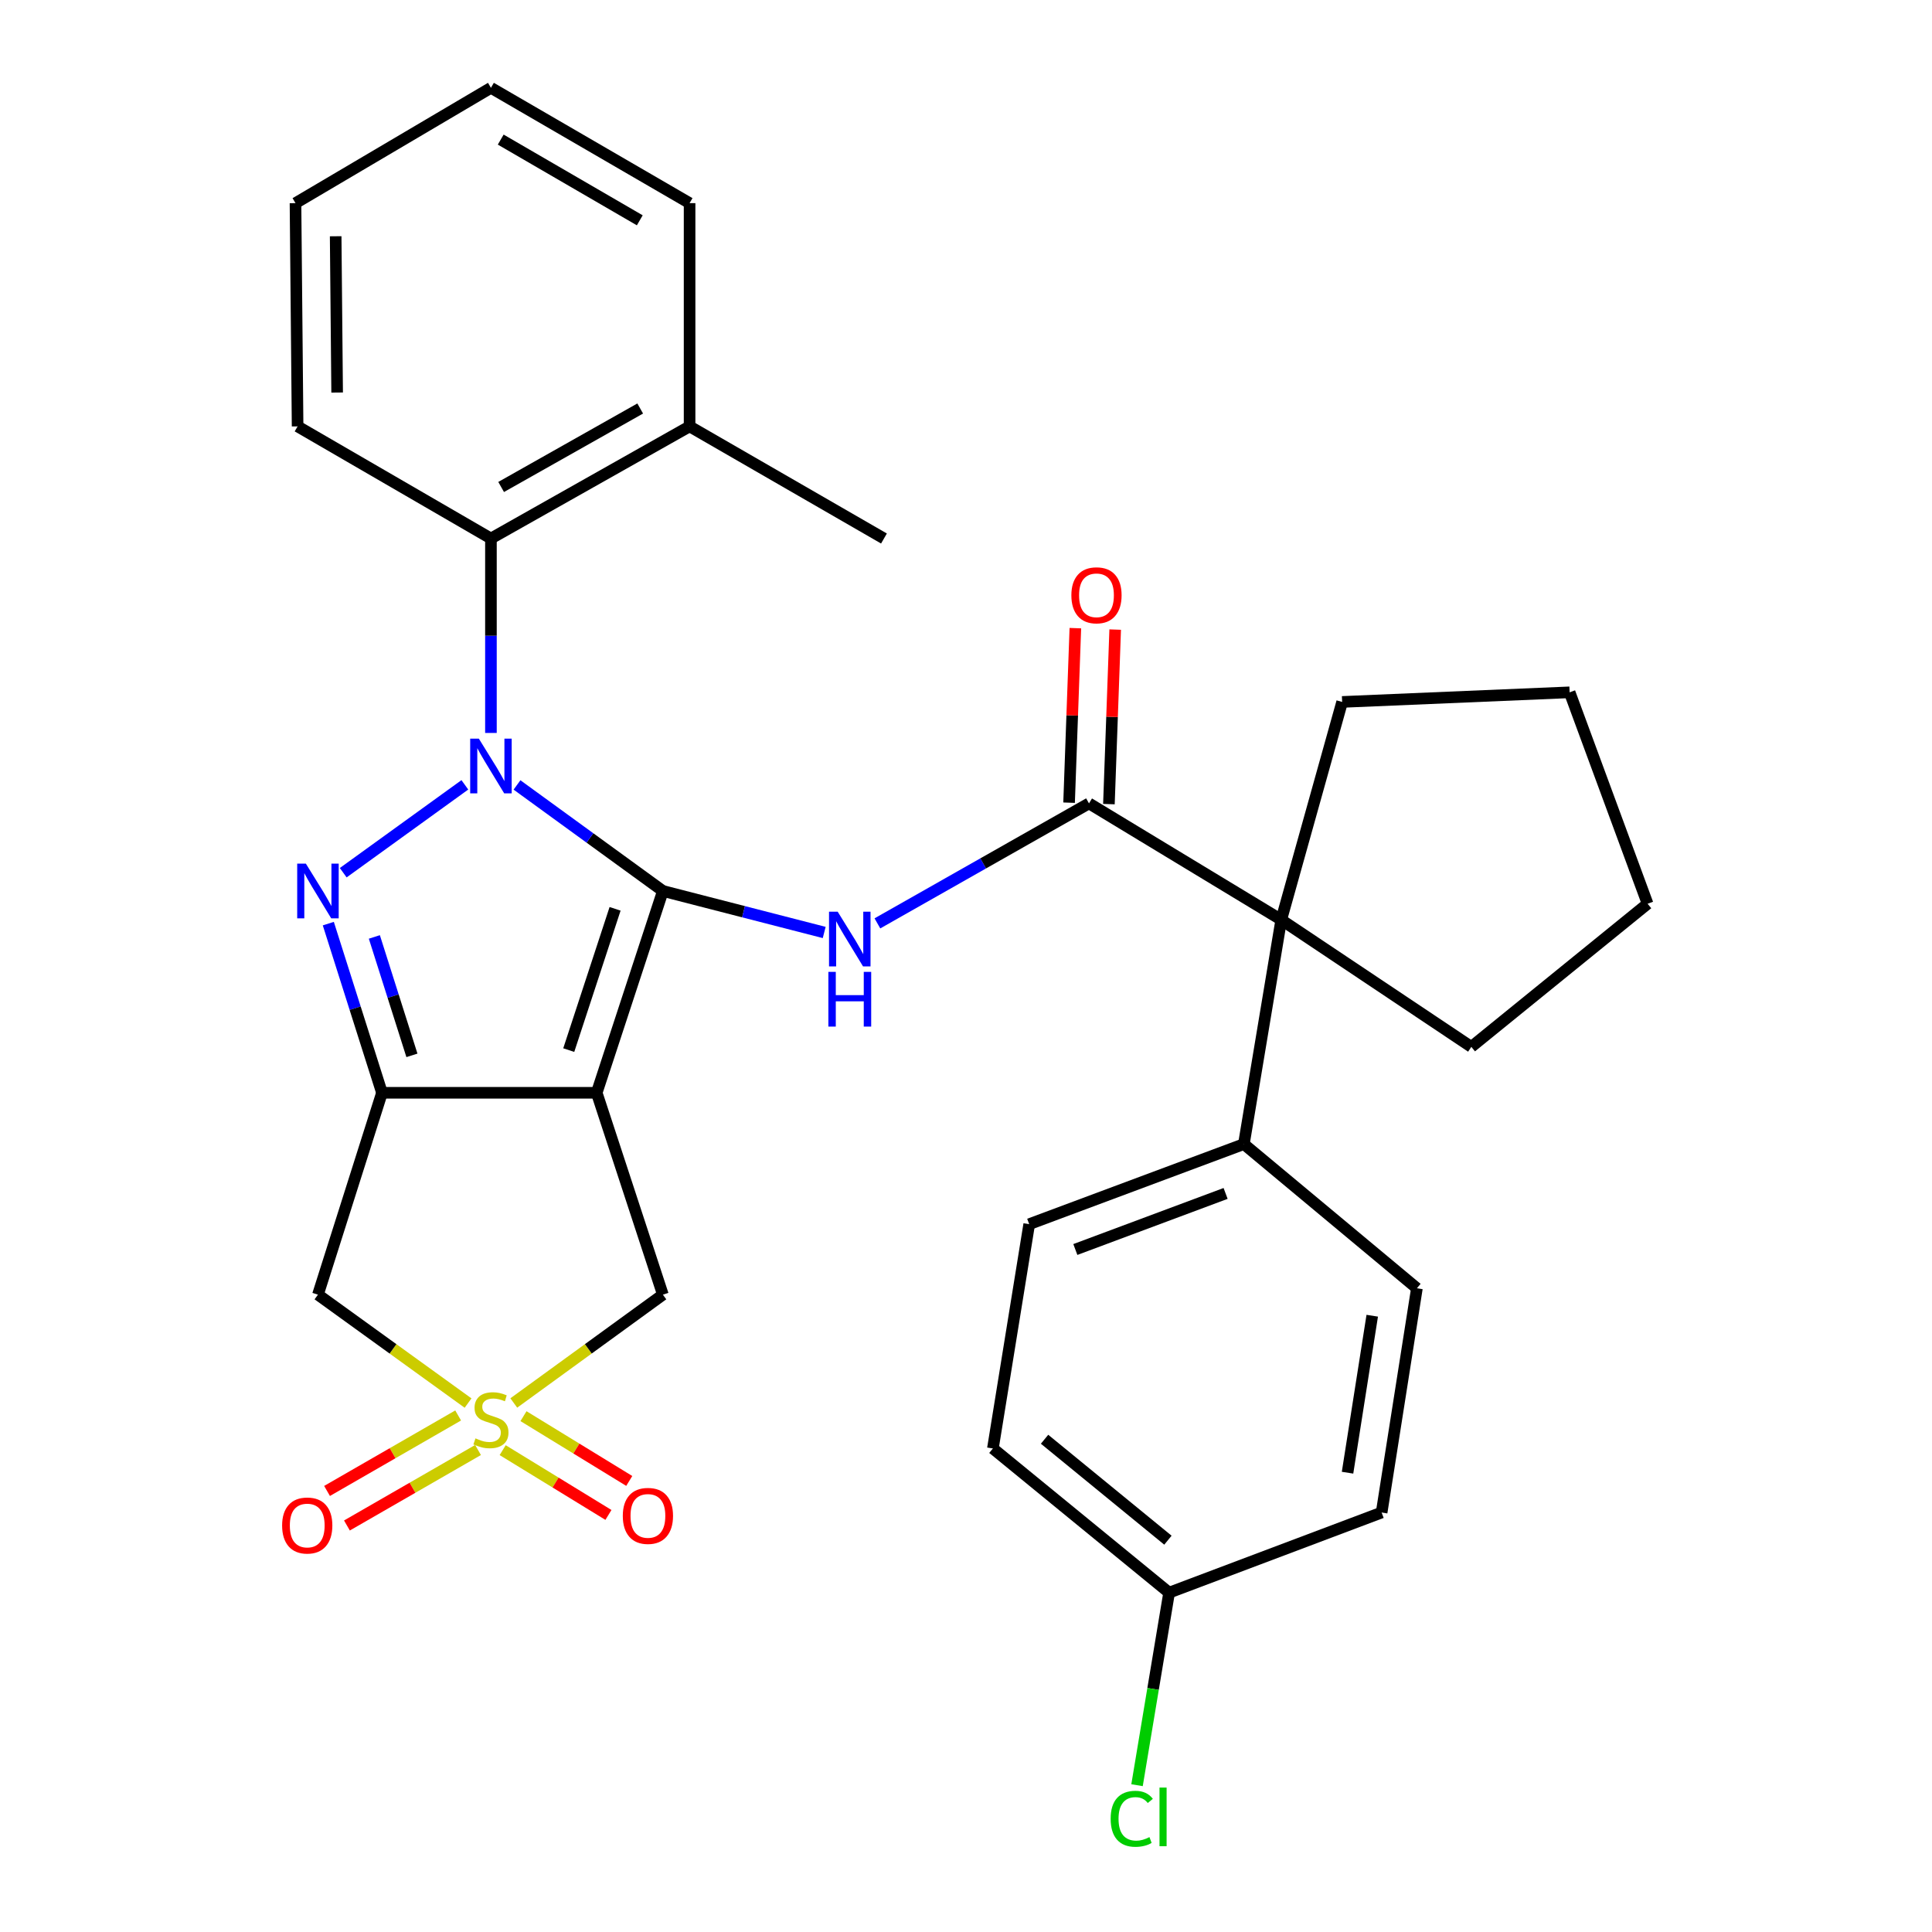 <?xml version='1.0' encoding='iso-8859-1'?>
<svg version='1.1' baseProfile='full'
              xmlns='http://www.w3.org/2000/svg'
                      xmlns:rdkit='http://www.rdkit.org/xml'
                      xmlns:xlink='http://www.w3.org/1999/xlink'
                  xml:space='preserve'
width='1000px' height='1000px' viewBox='0 0 1000 1000'>
<!-- END OF HEADER -->
<rect style='opacity:1.0;fill:#FFFFFF;stroke:none' width='1000' height='1000' x='0' y='0'> </rect>
<path class='bond-0' d='M 343.107,461.167 L 305.353,433.725' style='fill:none;fill-rule:evenodd;stroke:#000000;stroke-width:6px;stroke-linecap:butt;stroke-linejoin:miter;stroke-opacity:1' />
<path class='bond-0' d='M 305.353,433.725 L 267.599,406.283' style='fill:none;fill-rule:evenodd;stroke:#0000FF;stroke-width:6px;stroke-linecap:butt;stroke-linejoin:miter;stroke-opacity:1' />
<path class='bond-1' d='M 343.107,461.167 L 308.849,565.627' style='fill:none;fill-rule:evenodd;stroke:#000000;stroke-width:6px;stroke-linecap:butt;stroke-linejoin:miter;stroke-opacity:1' />
<path class='bond-1' d='M 318.365,470.407 L 294.384,543.529' style='fill:none;fill-rule:evenodd;stroke:#000000;stroke-width:6px;stroke-linecap:butt;stroke-linejoin:miter;stroke-opacity:1' />
<path class='bond-5' d='M 343.107,461.167 L 384.857,471.906' style='fill:none;fill-rule:evenodd;stroke:#000000;stroke-width:6px;stroke-linecap:butt;stroke-linejoin:miter;stroke-opacity:1' />
<path class='bond-5' d='M 384.857,471.906 L 426.606,482.645' style='fill:none;fill-rule:evenodd;stroke:#0000FF;stroke-width:6px;stroke-linecap:butt;stroke-linejoin:miter;stroke-opacity:1' />
<path class='bond-2' d='M 240.606,406.232 L 177.655,451.713' style='fill:none;fill-rule:evenodd;stroke:#0000FF;stroke-width:6px;stroke-linecap:butt;stroke-linejoin:miter;stroke-opacity:1' />
<path class='bond-8' d='M 254.108,379.374 L 254.108,329.053' style='fill:none;fill-rule:evenodd;stroke:#0000FF;stroke-width:6px;stroke-linecap:butt;stroke-linejoin:miter;stroke-opacity:1' />
<path class='bond-8' d='M 254.108,329.053 L 254.108,278.732' style='fill:none;fill-rule:evenodd;stroke:#000000;stroke-width:6px;stroke-linecap:butt;stroke-linejoin:miter;stroke-opacity:1' />
<path class='bond-3' d='M 308.849,565.627 L 197.717,565.627' style='fill:none;fill-rule:evenodd;stroke:#000000;stroke-width:6px;stroke-linecap:butt;stroke-linejoin:miter;stroke-opacity:1' />
<path class='bond-9' d='M 308.849,565.627 L 343.107,670.111' style='fill:none;fill-rule:evenodd;stroke:#000000;stroke-width:6px;stroke-linecap:butt;stroke-linejoin:miter;stroke-opacity:1' />
<path class='bond-31' d='M 169.933,478.066 L 183.825,521.847' style='fill:none;fill-rule:evenodd;stroke:#0000FF;stroke-width:6px;stroke-linecap:butt;stroke-linejoin:miter;stroke-opacity:1' />
<path class='bond-31' d='M 183.825,521.847 L 197.717,565.627' style='fill:none;fill-rule:evenodd;stroke:#000000;stroke-width:6px;stroke-linecap:butt;stroke-linejoin:miter;stroke-opacity:1' />
<path class='bond-31' d='M 193.765,484.961 L 203.489,515.607' style='fill:none;fill-rule:evenodd;stroke:#0000FF;stroke-width:6px;stroke-linecap:butt;stroke-linejoin:miter;stroke-opacity:1' />
<path class='bond-31' d='M 203.489,515.607 L 213.214,546.253' style='fill:none;fill-rule:evenodd;stroke:#000000;stroke-width:6px;stroke-linecap:butt;stroke-linejoin:miter;stroke-opacity:1' />
<path class='bond-7' d='M 197.717,565.627 L 164.57,670.111' style='fill:none;fill-rule:evenodd;stroke:#000000;stroke-width:6px;stroke-linecap:butt;stroke-linejoin:miter;stroke-opacity:1' />
<path class='bond-4' d='M 265.938,726.182 L 304.523,698.147' style='fill:none;fill-rule:evenodd;stroke:#CCCC00;stroke-width:6px;stroke-linecap:butt;stroke-linejoin:miter;stroke-opacity:1' />
<path class='bond-4' d='M 304.523,698.147 L 343.107,670.111' style='fill:none;fill-rule:evenodd;stroke:#000000;stroke-width:6px;stroke-linecap:butt;stroke-linejoin:miter;stroke-opacity:1' />
<path class='bond-11' d='M 237.138,732.644 L 203.208,752.178' style='fill:none;fill-rule:evenodd;stroke:#CCCC00;stroke-width:6px;stroke-linecap:butt;stroke-linejoin:miter;stroke-opacity:1' />
<path class='bond-11' d='M 203.208,752.178 L 169.278,771.712' style='fill:none;fill-rule:evenodd;stroke:#FF0000;stroke-width:6px;stroke-linecap:butt;stroke-linejoin:miter;stroke-opacity:1' />
<path class='bond-11' d='M 247.432,750.524 L 213.501,770.058' style='fill:none;fill-rule:evenodd;stroke:#CCCC00;stroke-width:6px;stroke-linecap:butt;stroke-linejoin:miter;stroke-opacity:1' />
<path class='bond-11' d='M 213.501,770.058 L 179.571,789.591' style='fill:none;fill-rule:evenodd;stroke:#FF0000;stroke-width:6px;stroke-linecap:butt;stroke-linejoin:miter;stroke-opacity:1' />
<path class='bond-12' d='M 260.182,750.595 L 287.554,767.36' style='fill:none;fill-rule:evenodd;stroke:#CCCC00;stroke-width:6px;stroke-linecap:butt;stroke-linejoin:miter;stroke-opacity:1' />
<path class='bond-12' d='M 287.554,767.36 L 314.925,784.125' style='fill:none;fill-rule:evenodd;stroke:#FF0000;stroke-width:6px;stroke-linecap:butt;stroke-linejoin:miter;stroke-opacity:1' />
<path class='bond-12' d='M 270.958,733.002 L 298.329,749.767' style='fill:none;fill-rule:evenodd;stroke:#CCCC00;stroke-width:6px;stroke-linecap:butt;stroke-linejoin:miter;stroke-opacity:1' />
<path class='bond-12' d='M 298.329,749.767 L 325.701,766.532' style='fill:none;fill-rule:evenodd;stroke:#FF0000;stroke-width:6px;stroke-linecap:butt;stroke-linejoin:miter;stroke-opacity:1' />
<path class='bond-32' d='M 242.267,726.226 L 203.418,698.169' style='fill:none;fill-rule:evenodd;stroke:#CCCC00;stroke-width:6px;stroke-linecap:butt;stroke-linejoin:miter;stroke-opacity:1' />
<path class='bond-32' d='M 203.418,698.169 L 164.57,670.111' style='fill:none;fill-rule:evenodd;stroke:#000000;stroke-width:6px;stroke-linecap:butt;stroke-linejoin:miter;stroke-opacity:1' />
<path class='bond-6' d='M 454.142,477.941 L 508.902,446.889' style='fill:none;fill-rule:evenodd;stroke:#0000FF;stroke-width:6px;stroke-linecap:butt;stroke-linejoin:miter;stroke-opacity:1' />
<path class='bond-6' d='M 508.902,446.889 L 563.663,415.836' style='fill:none;fill-rule:evenodd;stroke:#000000;stroke-width:6px;stroke-linecap:butt;stroke-linejoin:miter;stroke-opacity:1' />
<path class='bond-10' d='M 563.663,415.836 L 663.172,476.09' style='fill:none;fill-rule:evenodd;stroke:#000000;stroke-width:6px;stroke-linecap:butt;stroke-linejoin:miter;stroke-opacity:1' />
<path class='bond-14' d='M 573.971,416.206 L 575.595,371.037' style='fill:none;fill-rule:evenodd;stroke:#000000;stroke-width:6px;stroke-linecap:butt;stroke-linejoin:miter;stroke-opacity:1' />
<path class='bond-14' d='M 575.595,371.037 L 577.218,325.867' style='fill:none;fill-rule:evenodd;stroke:#FF0000;stroke-width:6px;stroke-linecap:butt;stroke-linejoin:miter;stroke-opacity:1' />
<path class='bond-14' d='M 553.354,415.465 L 554.977,370.296' style='fill:none;fill-rule:evenodd;stroke:#000000;stroke-width:6px;stroke-linecap:butt;stroke-linejoin:miter;stroke-opacity:1' />
<path class='bond-14' d='M 554.977,370.296 L 556.601,325.126' style='fill:none;fill-rule:evenodd;stroke:#FF0000;stroke-width:6px;stroke-linecap:butt;stroke-linejoin:miter;stroke-opacity:1' />
<path class='bond-15' d='M 254.108,278.732 L 356.93,220.702' style='fill:none;fill-rule:evenodd;stroke:#000000;stroke-width:6px;stroke-linecap:butt;stroke-linejoin:miter;stroke-opacity:1' />
<path class='bond-15' d='M 259.391,252.061 L 331.367,211.44' style='fill:none;fill-rule:evenodd;stroke:#000000;stroke-width:6px;stroke-linecap:butt;stroke-linejoin:miter;stroke-opacity:1' />
<path class='bond-24' d='M 254.108,278.732 L 154.037,220.702' style='fill:none;fill-rule:evenodd;stroke:#000000;stroke-width:6px;stroke-linecap:butt;stroke-linejoin:miter;stroke-opacity:1' />
<path class='bond-13' d='M 663.172,476.09 L 643.825,592.173' style='fill:none;fill-rule:evenodd;stroke:#000000;stroke-width:6px;stroke-linecap:butt;stroke-linejoin:miter;stroke-opacity:1' />
<path class='bond-22' d='M 663.172,476.09 L 694.692,363.319' style='fill:none;fill-rule:evenodd;stroke:#000000;stroke-width:6px;stroke-linecap:butt;stroke-linejoin:miter;stroke-opacity:1' />
<path class='bond-23' d='M 663.172,476.09 L 761.559,541.856' style='fill:none;fill-rule:evenodd;stroke:#000000;stroke-width:6px;stroke-linecap:butt;stroke-linejoin:miter;stroke-opacity:1' />
<path class='bond-16' d='M 643.825,592.173 L 532.716,633.629' style='fill:none;fill-rule:evenodd;stroke:#000000;stroke-width:6px;stroke-linecap:butt;stroke-linejoin:miter;stroke-opacity:1' />
<path class='bond-16' d='M 634.371,617.72 L 556.595,646.74' style='fill:none;fill-rule:evenodd;stroke:#000000;stroke-width:6px;stroke-linecap:butt;stroke-linejoin:miter;stroke-opacity:1' />
<path class='bond-17' d='M 643.825,592.173 L 733.386,666.81' style='fill:none;fill-rule:evenodd;stroke:#000000;stroke-width:6px;stroke-linecap:butt;stroke-linejoin:miter;stroke-opacity:1' />
<path class='bond-25' d='M 356.93,220.702 L 457.54,278.732' style='fill:none;fill-rule:evenodd;stroke:#000000;stroke-width:6px;stroke-linecap:butt;stroke-linejoin:miter;stroke-opacity:1' />
<path class='bond-26' d='M 356.93,220.702 L 356.93,105.147' style='fill:none;fill-rule:evenodd;stroke:#000000;stroke-width:6px;stroke-linecap:butt;stroke-linejoin:miter;stroke-opacity:1' />
<path class='bond-20' d='M 532.716,633.629 L 513.919,749.724' style='fill:none;fill-rule:evenodd;stroke:#000000;stroke-width:6px;stroke-linecap:butt;stroke-linejoin:miter;stroke-opacity:1' />
<path class='bond-19' d='M 733.386,666.81 L 715.128,782.882' style='fill:none;fill-rule:evenodd;stroke:#000000;stroke-width:6px;stroke-linecap:butt;stroke-linejoin:miter;stroke-opacity:1' />
<path class='bond-19' d='M 710.267,681.015 L 697.486,762.265' style='fill:none;fill-rule:evenodd;stroke:#000000;stroke-width:6px;stroke-linecap:butt;stroke-linejoin:miter;stroke-opacity:1' />
<path class='bond-18' d='M 605.131,824.361 L 715.128,782.882' style='fill:none;fill-rule:evenodd;stroke:#000000;stroke-width:6px;stroke-linecap:butt;stroke-linejoin:miter;stroke-opacity:1' />
<path class='bond-21' d='M 605.131,824.361 L 596.829,874.191' style='fill:none;fill-rule:evenodd;stroke:#000000;stroke-width:6px;stroke-linecap:butt;stroke-linejoin:miter;stroke-opacity:1' />
<path class='bond-21' d='M 596.829,874.191 L 588.527,924.02' style='fill:none;fill-rule:evenodd;stroke:#00CC00;stroke-width:6px;stroke-linecap:butt;stroke-linejoin:miter;stroke-opacity:1' />
<path class='bond-35' d='M 605.131,824.361 L 513.919,749.724' style='fill:none;fill-rule:evenodd;stroke:#000000;stroke-width:6px;stroke-linecap:butt;stroke-linejoin:miter;stroke-opacity:1' />
<path class='bond-35' d='M 604.514,797.199 L 540.666,744.953' style='fill:none;fill-rule:evenodd;stroke:#000000;stroke-width:6px;stroke-linecap:butt;stroke-linejoin:miter;stroke-opacity:1' />
<path class='bond-28' d='M 694.692,363.319 L 812.437,358.345' style='fill:none;fill-rule:evenodd;stroke:#000000;stroke-width:6px;stroke-linecap:butt;stroke-linejoin:miter;stroke-opacity:1' />
<path class='bond-27' d='M 761.559,541.856 L 852.793,467.78' style='fill:none;fill-rule:evenodd;stroke:#000000;stroke-width:6px;stroke-linecap:butt;stroke-linejoin:miter;stroke-opacity:1' />
<path class='bond-29' d='M 154.037,220.702 L 152.948,105.147' style='fill:none;fill-rule:evenodd;stroke:#000000;stroke-width:6px;stroke-linecap:butt;stroke-linejoin:miter;stroke-opacity:1' />
<path class='bond-29' d='M 174.503,203.175 L 173.741,122.285' style='fill:none;fill-rule:evenodd;stroke:#000000;stroke-width:6px;stroke-linecap:butt;stroke-linejoin:miter;stroke-opacity:1' />
<path class='bond-34' d='M 356.93,105.147 L 254.108,45.455' style='fill:none;fill-rule:evenodd;stroke:#000000;stroke-width:6px;stroke-linecap:butt;stroke-linejoin:miter;stroke-opacity:1' />
<path class='bond-34' d='M 331.149,114.035 L 259.173,72.251' style='fill:none;fill-rule:evenodd;stroke:#000000;stroke-width:6px;stroke-linecap:butt;stroke-linejoin:miter;stroke-opacity:1' />
<path class='bond-33' d='M 852.793,467.78 L 812.437,358.345' style='fill:none;fill-rule:evenodd;stroke:#000000;stroke-width:6px;stroke-linecap:butt;stroke-linejoin:miter;stroke-opacity:1' />
<path class='bond-30' d='M 152.948,105.147 L 254.108,45.455' style='fill:none;fill-rule:evenodd;stroke:#000000;stroke-width:6px;stroke-linecap:butt;stroke-linejoin:miter;stroke-opacity:1' />
<path  class='atom-1' d='M 247.848 382.317
L 257.128 397.317
Q 258.048 398.797, 259.528 401.477
Q 261.008 404.157, 261.088 404.317
L 261.088 382.317
L 264.848 382.317
L 264.848 410.637
L 260.968 410.637
L 251.008 394.237
Q 249.848 392.317, 248.608 390.117
Q 247.408 387.917, 247.048 387.237
L 247.048 410.637
L 243.368 410.637
L 243.368 382.317
L 247.848 382.317
' fill='#0000FF'/>
<path  class='atom-3' d='M 158.31 447.007
L 167.59 462.007
Q 168.51 463.487, 169.99 466.167
Q 171.47 468.847, 171.55 469.007
L 171.55 447.007
L 175.31 447.007
L 175.31 475.327
L 171.43 475.327
L 161.47 458.927
Q 160.31 457.007, 159.07 454.807
Q 157.87 452.607, 157.51 451.927
L 157.51 475.327
L 153.83 475.327
L 153.83 447.007
L 158.31 447.007
' fill='#0000FF'/>
<path  class='atom-5' d='M 246.108 744.498
Q 246.428 744.618, 247.748 745.178
Q 249.068 745.738, 250.508 746.098
Q 251.988 746.418, 253.428 746.418
Q 256.108 746.418, 257.668 745.138
Q 259.228 743.818, 259.228 741.538
Q 259.228 739.978, 258.428 739.018
Q 257.668 738.058, 256.468 737.538
Q 255.268 737.018, 253.268 736.418
Q 250.748 735.658, 249.228 734.938
Q 247.748 734.218, 246.668 732.698
Q 245.628 731.178, 245.628 728.618
Q 245.628 725.058, 248.028 722.858
Q 250.468 720.658, 255.268 720.658
Q 258.548 720.658, 262.268 722.218
L 261.348 725.298
Q 257.948 723.898, 255.388 723.898
Q 252.628 723.898, 251.108 725.058
Q 249.588 726.178, 249.628 728.138
Q 249.628 729.658, 250.388 730.578
Q 251.188 731.498, 252.308 732.018
Q 253.468 732.538, 255.388 733.138
Q 257.948 733.938, 259.468 734.738
Q 260.988 735.538, 262.068 737.178
Q 263.188 738.778, 263.188 741.538
Q 263.188 745.458, 260.548 747.578
Q 257.948 749.658, 253.588 749.658
Q 251.068 749.658, 249.148 749.098
Q 247.268 748.578, 245.028 747.658
L 246.108 744.498
' fill='#CCCC00'/>
<path  class='atom-6' d='M 433.583 471.89
L 442.863 486.89
Q 443.783 488.37, 445.263 491.05
Q 446.743 493.73, 446.823 493.89
L 446.823 471.89
L 450.583 471.89
L 450.583 500.21
L 446.703 500.21
L 436.743 483.81
Q 435.583 481.89, 434.343 479.69
Q 433.143 477.49, 432.783 476.81
L 432.783 500.21
L 429.103 500.21
L 429.103 471.89
L 433.583 471.89
' fill='#0000FF'/>
<path  class='atom-6' d='M 428.763 503.042
L 432.603 503.042
L 432.603 515.082
L 447.083 515.082
L 447.083 503.042
L 450.923 503.042
L 450.923 531.362
L 447.083 531.362
L 447.083 518.282
L 432.603 518.282
L 432.603 531.362
L 428.763 531.362
L 428.763 503.042
' fill='#0000FF'/>
<path  class='atom-12' d='M 146.023 789.598
Q 146.023 782.798, 149.383 778.998
Q 152.743 775.198, 159.023 775.198
Q 165.303 775.198, 168.663 778.998
Q 172.023 782.798, 172.023 789.598
Q 172.023 796.478, 168.623 800.398
Q 165.223 804.278, 159.023 804.278
Q 152.783 804.278, 149.383 800.398
Q 146.023 796.518, 146.023 789.598
M 159.023 801.078
Q 163.343 801.078, 165.663 798.198
Q 168.023 795.278, 168.023 789.598
Q 168.023 784.038, 165.663 781.238
Q 163.343 778.398, 159.023 778.398
Q 154.703 778.398, 152.343 781.198
Q 150.023 783.998, 150.023 789.598
Q 150.023 795.318, 152.343 798.198
Q 154.703 801.078, 159.023 801.078
' fill='#FF0000'/>
<path  class='atom-13' d='M 322.359 784.624
Q 322.359 777.824, 325.719 774.024
Q 329.079 770.224, 335.359 770.224
Q 341.639 770.224, 344.999 774.024
Q 348.359 777.824, 348.359 784.624
Q 348.359 791.504, 344.959 795.424
Q 341.559 799.304, 335.359 799.304
Q 329.119 799.304, 325.719 795.424
Q 322.359 791.544, 322.359 784.624
M 335.359 796.104
Q 339.679 796.104, 341.999 793.224
Q 344.359 790.304, 344.359 784.624
Q 344.359 779.064, 341.999 776.264
Q 339.679 773.424, 335.359 773.424
Q 331.039 773.424, 328.679 776.224
Q 326.359 779.024, 326.359 784.624
Q 326.359 790.344, 328.679 793.224
Q 331.039 796.104, 335.359 796.104
' fill='#FF0000'/>
<path  class='atom-15' d='M 554.537 308.12
Q 554.537 301.32, 557.897 297.52
Q 561.257 293.72, 567.537 293.72
Q 573.817 293.72, 577.177 297.52
Q 580.537 301.32, 580.537 308.12
Q 580.537 315, 577.137 318.92
Q 573.737 322.8, 567.537 322.8
Q 561.297 322.8, 557.897 318.92
Q 554.537 315.04, 554.537 308.12
M 567.537 319.6
Q 571.857 319.6, 574.177 316.72
Q 576.537 313.8, 576.537 308.12
Q 576.537 302.56, 574.177 299.76
Q 571.857 296.92, 567.537 296.92
Q 563.217 296.92, 560.857 299.72
Q 558.537 302.52, 558.537 308.12
Q 558.537 313.84, 560.857 316.72
Q 563.217 319.6, 567.537 319.6
' fill='#FF0000'/>
<path  class='atom-22' d='M 574.875 941.402
Q 574.875 934.362, 578.155 930.682
Q 581.475 926.962, 587.755 926.962
Q 593.595 926.962, 596.715 931.082
L 594.075 933.242
Q 591.795 930.242, 587.755 930.242
Q 583.475 930.242, 581.195 933.122
Q 578.955 935.962, 578.955 941.402
Q 578.955 947.002, 581.275 949.882
Q 583.635 952.762, 588.195 952.762
Q 591.315 952.762, 594.955 950.882
L 596.075 953.882
Q 594.595 954.842, 592.355 955.402
Q 590.115 955.962, 587.635 955.962
Q 581.475 955.962, 578.155 952.202
Q 574.875 948.442, 574.875 941.402
' fill='#00CC00'/>
<path  class='atom-22' d='M 600.155 925.242
L 603.835 925.242
L 603.835 955.602
L 600.155 955.602
L 600.155 925.242
' fill='#00CC00'/>
</svg>
